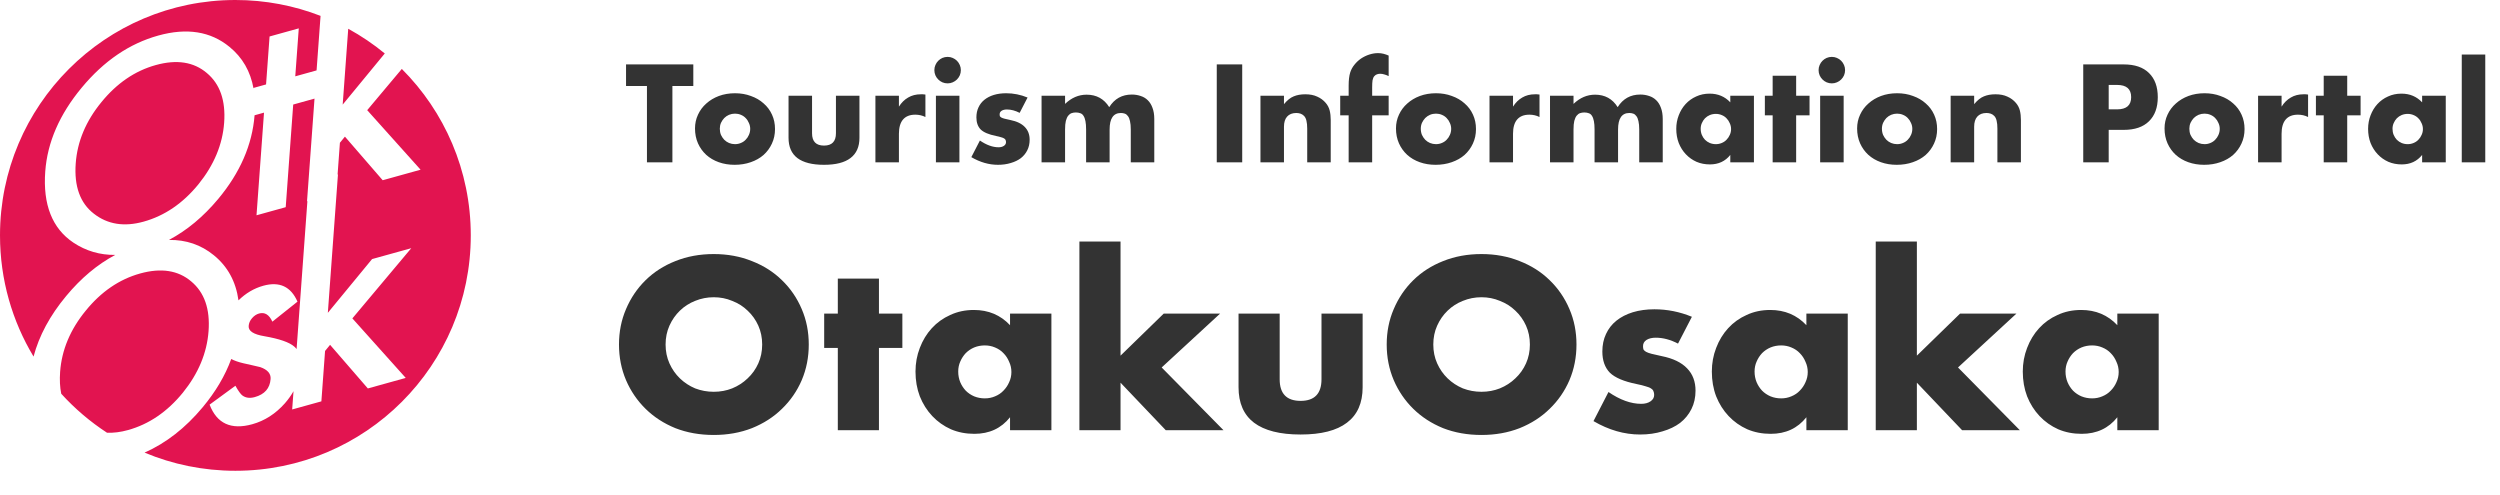<svg width="308" height="61" viewBox="0 0 308 61" fill="none" xmlns="http://www.w3.org/2000/svg">
<path fill-rule="evenodd" clip-rule="evenodd" d="M39.493 1.956C36.239 0.693 32.7 0 29 0C12.984 0 0 12.984 0 29C0 34.461 1.509 39.569 4.134 43.931C4.812 41.361 6.152 38.874 8.152 36.469C9.98 34.264 11.996 32.577 14.199 31.406C12.305 31.425 10.585 30.919 9.039 29.889C6.431 28.137 5.276 25.215 5.575 21.122C5.838 17.524 7.337 14.081 10.074 10.791C12.799 7.505 15.942 5.367 19.503 4.378C23.02 3.401 25.942 3.865 28.267 5.77C29.87 7.075 30.86 8.791 31.238 10.919L31.244 10.829L32.779 10.402L33.211 4.494L36.809 3.494L36.377 9.403L39.002 8.674L39.493 1.956ZM31.364 14.201C31.076 17.838 29.582 21.275 26.883 24.51C25.054 26.702 23.031 28.385 20.814 29.559C22.93 29.53 24.774 30.16 26.346 31.447C28.05 32.834 29.061 34.687 29.381 37.005C30.28 36.12 31.299 35.52 32.438 35.203C34.432 34.65 35.836 35.303 36.65 37.163L33.556 39.628C33.16 38.765 32.615 38.43 31.922 38.622C31.592 38.714 31.301 38.908 31.049 39.205C30.799 39.491 30.661 39.81 30.635 40.163C30.59 40.781 31.238 41.201 32.579 41.423C34.425 41.743 35.653 42.169 36.261 42.703C36.364 42.793 36.457 42.893 36.54 43.003L37.871 24.782L37.825 24.794L38.748 12.149L36.123 12.879L35.2 25.524L31.602 26.523L32.526 13.878L31.364 14.201ZM41.59 21.505L41.636 21.492L40.39 38.539L45.84 31.918L50.669 30.577L43.411 39.225L49.987 46.56L45.318 47.857L40.666 42.484L40.047 43.24L39.594 49.447L35.996 50.446L36.16 48.196C35.873 48.707 35.517 49.206 35.093 49.692C33.944 50.984 32.607 51.842 31.082 52.265C28.471 52.991 26.718 52.186 25.823 49.851L29 47.525C29.37 48.179 29.66 48.58 29.868 48.727C30.275 49.025 30.782 49.09 31.389 48.921C32.605 48.583 33.254 47.841 33.338 46.693C33.386 46.031 32.962 45.544 32.066 45.23C31.717 45.144 31.368 45.062 31.019 44.986C30.669 44.91 30.315 44.831 29.955 44.746C29.357 44.604 28.868 44.431 28.489 44.228C27.736 46.285 26.56 48.272 24.961 50.187C22.839 52.731 20.455 54.59 17.81 55.762C21.253 57.204 25.034 58 29 58C45.016 58 58 45.016 58 29C58 20.991 54.753 13.74 49.504 8.492L45.239 13.573L51.816 20.908L47.147 22.205L42.495 16.833L41.876 17.588L41.59 21.505ZM47.404 6.587C46.007 5.438 44.5 4.418 42.902 3.543L42.219 12.888L47.404 6.587ZM15.765 52.985C14.855 53.238 13.995 53.347 13.186 53.313C11.105 51.957 9.21 50.341 7.545 48.511C7.381 47.703 7.335 46.801 7.407 45.805C7.604 43.112 8.654 40.605 10.557 38.281C12.462 35.936 14.699 34.407 17.268 33.693C19.848 32.977 21.944 33.302 23.557 34.67C25.181 36.024 25.894 38.064 25.695 40.79C25.498 43.482 24.441 46.013 22.524 48.383C20.608 50.732 18.355 52.266 15.765 52.985ZM11.57 26.331C9.87 25.02 9.123 22.952 9.329 20.127C9.526 17.435 10.576 14.927 12.479 12.604C14.384 10.259 16.621 8.729 19.19 8.016C21.77 7.299 23.866 7.625 25.479 8.993C27.103 10.347 27.815 12.387 27.616 15.112C27.42 17.805 26.363 20.336 24.445 22.706C22.53 25.055 20.277 26.588 17.687 27.308C15.299 27.971 13.26 27.646 11.57 26.331Z" fill="#E21450"/>
<path d="M82 42.444C82 43.284 82.159 44.059 82.476 44.768C82.793 45.477 83.223 46.093 83.764 46.616C84.305 47.139 84.931 47.549 85.64 47.848C86.368 48.128 87.133 48.268 87.936 48.268C88.739 48.268 89.495 48.128 90.204 47.848C90.932 47.549 91.567 47.139 92.108 46.616C92.668 46.093 93.107 45.477 93.424 44.768C93.741 44.059 93.9 43.284 93.9 42.444C93.9 41.604 93.741 40.829 93.424 40.12C93.107 39.411 92.668 38.795 92.108 38.272C91.567 37.749 90.932 37.348 90.204 37.068C89.495 36.769 88.739 36.62 87.936 36.62C87.133 36.62 86.368 36.769 85.64 37.068C84.931 37.348 84.305 37.749 83.764 38.272C83.223 38.795 82.793 39.411 82.476 40.12C82.159 40.829 82 41.604 82 42.444ZM76.26 42.444C76.26 40.876 76.549 39.42 77.128 38.076C77.707 36.713 78.509 35.528 79.536 34.52C80.563 33.512 81.785 32.728 83.204 32.168C84.641 31.589 86.219 31.3 87.936 31.3C89.635 31.3 91.203 31.589 92.64 32.168C94.077 32.728 95.309 33.512 96.336 34.52C97.381 35.528 98.193 36.713 98.772 38.076C99.351 39.42 99.64 40.876 99.64 42.444C99.64 44.012 99.351 45.477 98.772 46.84C98.193 48.184 97.381 49.36 96.336 50.368C95.309 51.376 94.077 52.169 92.64 52.748C91.203 53.308 89.635 53.588 87.936 53.588C86.219 53.588 84.641 53.308 83.204 52.748C81.785 52.169 80.563 51.376 79.536 50.368C78.509 49.36 77.707 48.184 77.128 46.84C76.549 45.477 76.26 44.012 76.26 42.444ZM108.287 42.864V53H103.219V42.864H101.539V38.636H103.219V34.324H108.287V38.636H111.171V42.864H108.287ZM118.053 45.776C118.053 46.243 118.137 46.681 118.305 47.092C118.473 47.484 118.697 47.829 118.977 48.128C119.276 48.427 119.621 48.66 120.013 48.828C120.424 48.996 120.863 49.08 121.329 49.08C121.777 49.08 122.197 48.996 122.589 48.828C123 48.66 123.345 48.427 123.625 48.128C123.924 47.829 124.157 47.484 124.325 47.092C124.512 46.7 124.605 46.28 124.605 45.832C124.605 45.384 124.512 44.964 124.325 44.572C124.157 44.161 123.924 43.807 123.625 43.508C123.345 43.209 123 42.976 122.589 42.808C122.197 42.64 121.777 42.556 121.329 42.556C120.863 42.556 120.424 42.64 120.013 42.808C119.621 42.976 119.276 43.209 118.977 43.508C118.697 43.807 118.473 44.152 118.305 44.544C118.137 44.917 118.053 45.328 118.053 45.776ZM124.437 38.636H129.533V53H124.437V51.404C123.355 52.767 121.889 53.448 120.041 53.448C118.996 53.448 118.035 53.261 117.157 52.888C116.28 52.496 115.515 51.955 114.861 51.264C114.208 50.573 113.695 49.761 113.321 48.828C112.967 47.895 112.789 46.877 112.789 45.776C112.789 44.749 112.967 43.779 113.321 42.864C113.676 41.931 114.171 41.119 114.805 40.428C115.44 39.737 116.196 39.196 117.073 38.804C117.951 38.393 118.921 38.188 119.985 38.188C121.777 38.188 123.261 38.813 124.437 40.064V38.636ZM138.05 29.76V43.816L143.37 38.636H150.314L143.118 45.272L150.734 53H143.622L138.05 47.148V53H132.982V29.76H138.05ZM157.656 38.636V46.728C157.656 48.501 158.514 49.388 160.232 49.388C161.949 49.388 162.808 48.501 162.808 46.728V38.636H167.876V47.708C167.876 49.649 167.232 51.105 165.944 52.076C164.674 53.047 162.77 53.532 160.232 53.532C157.693 53.532 155.78 53.047 154.492 52.076C153.222 51.105 152.588 49.649 152.588 47.708V38.636H157.656ZM176.582 42.444C176.582 43.284 176.741 44.059 177.058 44.768C177.375 45.477 177.805 46.093 178.346 46.616C178.887 47.139 179.513 47.549 180.222 47.848C180.95 48.128 181.715 48.268 182.518 48.268C183.321 48.268 184.077 48.128 184.786 47.848C185.514 47.549 186.149 47.139 186.69 46.616C187.25 46.093 187.689 45.477 188.006 44.768C188.323 44.059 188.482 43.284 188.482 42.444C188.482 41.604 188.323 40.829 188.006 40.12C187.689 39.411 187.25 38.795 186.69 38.272C186.149 37.749 185.514 37.348 184.786 37.068C184.077 36.769 183.321 36.62 182.518 36.62C181.715 36.62 180.95 36.769 180.222 37.068C179.513 37.348 178.887 37.749 178.346 38.272C177.805 38.795 177.375 39.411 177.058 40.12C176.741 40.829 176.582 41.604 176.582 42.444ZM170.842 42.444C170.842 40.876 171.131 39.42 171.71 38.076C172.289 36.713 173.091 35.528 174.118 34.52C175.145 33.512 176.367 32.728 177.786 32.168C179.223 31.589 180.801 31.3 182.518 31.3C184.217 31.3 185.785 31.589 187.222 32.168C188.659 32.728 189.891 33.512 190.918 34.52C191.963 35.528 192.775 36.713 193.354 38.076C193.933 39.42 194.222 40.876 194.222 42.444C194.222 44.012 193.933 45.477 193.354 46.84C192.775 48.184 191.963 49.36 190.918 50.368C189.891 51.376 188.659 52.169 187.222 52.748C185.785 53.308 184.217 53.588 182.518 53.588C180.801 53.588 179.223 53.308 177.786 52.748C176.367 52.169 175.145 51.376 174.118 50.368C173.091 49.36 172.289 48.184 171.71 46.84C171.131 45.477 170.842 44.012 170.842 42.444ZM206.733 42.332C205.799 41.847 204.885 41.604 203.989 41.604C203.522 41.604 203.139 41.697 202.841 41.884C202.561 42.071 202.421 42.323 202.421 42.64C202.421 42.808 202.439 42.948 202.477 43.06C202.533 43.153 202.635 43.247 202.785 43.34C202.953 43.433 203.186 43.517 203.485 43.592C203.802 43.667 204.213 43.76 204.717 43.872C206.117 44.152 207.162 44.656 207.853 45.384C208.543 46.093 208.889 47.008 208.889 48.128C208.889 48.968 208.721 49.724 208.385 50.396C208.049 51.068 207.582 51.637 206.985 52.104C206.387 52.552 205.669 52.897 204.829 53.14C203.989 53.401 203.065 53.532 202.057 53.532C200.115 53.532 198.202 52.981 196.317 51.88L198.165 48.296C199.583 49.267 200.927 49.752 202.197 49.752C202.663 49.752 203.046 49.649 203.345 49.444C203.643 49.239 203.793 48.977 203.793 48.66C203.793 48.473 203.765 48.324 203.709 48.212C203.671 48.081 203.578 47.969 203.429 47.876C203.279 47.764 203.055 47.671 202.757 47.596C202.477 47.503 202.103 47.409 201.637 47.316C200.069 46.999 198.967 46.532 198.333 45.916C197.717 45.281 197.409 44.413 197.409 43.312C197.409 42.509 197.558 41.791 197.857 41.156C198.155 40.503 198.585 39.952 199.145 39.504C199.705 39.056 200.377 38.711 201.161 38.468C201.963 38.225 202.85 38.104 203.821 38.104C205.407 38.104 206.947 38.412 208.441 39.028L206.733 42.332ZM216.163 45.776C216.163 46.243 216.247 46.681 216.415 47.092C216.583 47.484 216.807 47.829 217.087 48.128C217.385 48.427 217.731 48.66 218.123 48.828C218.533 48.996 218.972 49.08 219.439 49.08C219.887 49.08 220.307 48.996 220.699 48.828C221.109 48.66 221.455 48.427 221.735 48.128C222.033 47.829 222.267 47.484 222.435 47.092C222.621 46.7 222.715 46.28 222.715 45.832C222.715 45.384 222.621 44.964 222.435 44.572C222.267 44.161 222.033 43.807 221.735 43.508C221.455 43.209 221.109 42.976 220.699 42.808C220.307 42.64 219.887 42.556 219.439 42.556C218.972 42.556 218.533 42.64 218.123 42.808C217.731 42.976 217.385 43.209 217.087 43.508C216.807 43.807 216.583 44.152 216.415 44.544C216.247 44.917 216.163 45.328 216.163 45.776ZM222.547 38.636H227.643V53H222.547V51.404C221.464 52.767 219.999 53.448 218.151 53.448C217.105 53.448 216.144 53.261 215.267 52.888C214.389 52.496 213.624 51.955 212.971 51.264C212.317 50.573 211.804 49.761 211.431 48.828C211.076 47.895 210.899 46.877 210.899 45.776C210.899 44.749 211.076 43.779 211.431 42.864C211.785 41.931 212.28 41.119 212.915 40.428C213.549 39.737 214.305 39.196 215.183 38.804C216.06 38.393 217.031 38.188 218.095 38.188C219.887 38.188 221.371 38.813 222.547 40.064V38.636ZM236.159 29.76V43.816L241.479 38.636H248.423L241.227 45.272L248.843 53H241.731L236.159 47.148V53H231.091V29.76H236.159ZM254.471 45.776C254.471 46.243 254.555 46.681 254.723 47.092C254.891 47.484 255.115 47.829 255.395 48.128C255.694 48.427 256.039 48.66 256.431 48.828C256.842 48.996 257.281 49.08 257.747 49.08C258.195 49.08 258.615 48.996 259.007 48.828C259.418 48.66 259.763 48.427 260.043 48.128C260.342 47.829 260.575 47.484 260.743 47.092C260.93 46.7 261.023 46.28 261.023 45.832C261.023 45.384 260.93 44.964 260.743 44.572C260.575 44.161 260.342 43.807 260.043 43.508C259.763 43.209 259.418 42.976 259.007 42.808C258.615 42.64 258.195 42.556 257.747 42.556C257.281 42.556 256.842 42.64 256.431 42.808C256.039 42.976 255.694 43.209 255.395 43.508C255.115 43.807 254.891 44.152 254.723 44.544C254.555 44.917 254.471 45.328 254.471 45.776ZM260.855 38.636H265.951V53H260.855V51.404C259.773 52.767 258.307 53.448 256.459 53.448C255.414 53.448 254.453 53.261 253.575 52.888C252.698 52.496 251.933 51.955 251.279 51.264C250.626 50.573 250.113 49.761 249.739 48.828C249.385 47.895 249.207 46.877 249.207 45.776C249.207 44.749 249.385 43.779 249.739 42.864C250.094 41.931 250.589 41.119 251.223 40.428C251.858 39.737 252.614 39.196 253.491 38.804C254.369 38.393 255.339 38.188 256.403 38.188C258.195 38.188 259.679 38.813 260.855 40.064V38.636Z" fill="#333333"/>
<path d="M82.84 10.592V20H79.704V10.592H77.128V7.936H85.416V10.592H82.84ZM88.681 15.856C88.681 16.133 88.729 16.389 88.825 16.624C88.932 16.848 89.065 17.045 89.225 17.216C89.396 17.387 89.593 17.52 89.817 17.616C90.052 17.712 90.297 17.76 90.553 17.76C90.809 17.76 91.049 17.712 91.273 17.616C91.508 17.52 91.705 17.387 91.865 17.216C92.036 17.045 92.169 16.848 92.265 16.624C92.372 16.389 92.425 16.139 92.425 15.872C92.425 15.616 92.372 15.376 92.265 15.152C92.169 14.917 92.036 14.715 91.865 14.544C91.705 14.373 91.508 14.24 91.273 14.144C91.049 14.048 90.809 14 90.553 14C90.297 14 90.052 14.048 89.817 14.144C89.593 14.24 89.396 14.373 89.225 14.544C89.065 14.715 88.932 14.912 88.825 15.136C88.729 15.36 88.681 15.6 88.681 15.856ZM85.625 15.824C85.625 15.216 85.748 14.651 85.993 14.128C86.239 13.595 86.58 13.136 87.017 12.752C87.454 12.357 87.972 12.048 88.569 11.824C89.177 11.6 89.838 11.488 90.553 11.488C91.257 11.488 91.908 11.6 92.505 11.824C93.113 12.037 93.636 12.341 94.073 12.736C94.521 13.12 94.868 13.584 95.113 14.128C95.359 14.661 95.481 15.253 95.481 15.904C95.481 16.555 95.353 17.152 95.097 17.696C94.852 18.229 94.51 18.693 94.073 19.088C93.636 19.472 93.108 19.771 92.489 19.984C91.881 20.197 91.22 20.304 90.505 20.304C89.801 20.304 89.15 20.197 88.553 19.984C87.956 19.771 87.439 19.467 87.001 19.072C86.575 18.677 86.239 18.208 85.993 17.664C85.748 17.109 85.625 16.496 85.625 15.824ZM100.044 11.792V16.416C100.044 17.429 100.535 17.936 101.516 17.936C102.498 17.936 102.988 17.429 102.988 16.416V11.792H105.884V16.976C105.884 18.085 105.516 18.917 104.78 19.472C104.055 20.027 102.967 20.304 101.516 20.304C100.066 20.304 98.972 20.027 98.236 19.472C97.511 18.917 97.148 18.085 97.148 16.976V11.792H100.044ZM107.851 11.792H110.747V13.136C111.057 12.645 111.435 12.272 111.883 12.016C112.331 11.749 112.854 11.616 113.451 11.616C113.526 11.616 113.606 11.616 113.691 11.616C113.787 11.616 113.894 11.627 114.011 11.648V14.416C113.627 14.224 113.211 14.128 112.763 14.128C112.091 14.128 111.585 14.331 111.243 14.736C110.913 15.131 110.747 15.712 110.747 16.48V20H107.851V11.792ZM118.201 11.792V20H115.305V11.792H118.201ZM115.113 8.64C115.113 8.416 115.155 8.208 115.241 8.016C115.326 7.813 115.443 7.637 115.593 7.488C115.742 7.339 115.913 7.221 116.105 7.136C116.307 7.051 116.521 7.008 116.745 7.008C116.969 7.008 117.177 7.051 117.369 7.136C117.571 7.221 117.747 7.339 117.897 7.488C118.046 7.637 118.163 7.813 118.249 8.016C118.334 8.208 118.377 8.416 118.377 8.64C118.377 8.864 118.334 9.077 118.249 9.28C118.163 9.472 118.046 9.643 117.897 9.792C117.747 9.941 117.571 10.059 117.369 10.144C117.177 10.229 116.969 10.272 116.745 10.272C116.521 10.272 116.307 10.229 116.105 10.144C115.913 10.059 115.742 9.941 115.593 9.792C115.443 9.643 115.326 9.472 115.241 9.28C115.155 9.077 115.113 8.864 115.113 8.64ZM125.62 13.904C125.086 13.627 124.564 13.488 124.052 13.488C123.785 13.488 123.566 13.541 123.396 13.648C123.236 13.755 123.156 13.899 123.156 14.08C123.156 14.176 123.166 14.256 123.188 14.32C123.22 14.373 123.278 14.427 123.364 14.48C123.46 14.533 123.593 14.581 123.764 14.624C123.945 14.667 124.18 14.72 124.468 14.784C125.268 14.944 125.865 15.232 126.26 15.648C126.654 16.053 126.852 16.576 126.852 17.216C126.852 17.696 126.756 18.128 126.564 18.512C126.372 18.896 126.105 19.221 125.764 19.488C125.422 19.744 125.012 19.941 124.532 20.08C124.052 20.229 123.524 20.304 122.948 20.304C121.838 20.304 120.745 19.989 119.668 19.36L120.724 17.312C121.534 17.867 122.302 18.144 123.028 18.144C123.294 18.144 123.513 18.085 123.684 17.968C123.854 17.851 123.94 17.701 123.94 17.52C123.94 17.413 123.924 17.328 123.891 17.264C123.87 17.189 123.817 17.125 123.732 17.072C123.646 17.008 123.518 16.955 123.348 16.912C123.188 16.859 122.974 16.805 122.708 16.752C121.812 16.571 121.182 16.304 120.82 15.952C120.468 15.589 120.292 15.093 120.292 14.464C120.292 14.005 120.377 13.595 120.548 13.232C120.718 12.859 120.964 12.544 121.284 12.288C121.604 12.032 121.988 11.835 122.436 11.696C122.894 11.557 123.401 11.488 123.956 11.488C124.862 11.488 125.742 11.664 126.596 12.016L125.62 13.904ZM128.32 11.792H131.216V12.8C132.005 12.043 132.891 11.664 133.872 11.664C135.088 11.664 136.016 12.176 136.656 13.2C137.307 12.165 138.235 11.648 139.44 11.648C139.824 11.648 140.187 11.707 140.528 11.824C140.869 11.931 141.163 12.107 141.408 12.352C141.653 12.587 141.845 12.896 141.984 13.28C142.133 13.664 142.208 14.128 142.208 14.672V20H139.312V15.952C139.312 15.536 139.28 15.195 139.216 14.928C139.163 14.661 139.077 14.453 138.96 14.304C138.853 14.155 138.725 14.053 138.576 14C138.427 13.947 138.267 13.92 138.096 13.92C137.168 13.92 136.704 14.597 136.704 15.952V20H133.808V15.952C133.808 15.536 133.781 15.195 133.728 14.928C133.675 14.651 133.595 14.432 133.488 14.272C133.392 14.112 133.264 14.005 133.104 13.952C132.944 13.888 132.757 13.856 132.544 13.856C132.363 13.856 132.192 13.883 132.032 13.936C131.872 13.989 131.728 14.096 131.6 14.256C131.483 14.405 131.387 14.619 131.312 14.896C131.248 15.163 131.216 15.515 131.216 15.952V20H128.32V11.792ZM153.041 7.936V20H149.905V7.936H153.041ZM155.289 11.792H158.185V12.832C158.58 12.352 158.98 12.032 159.385 11.872C159.79 11.701 160.265 11.616 160.809 11.616C161.385 11.616 161.876 11.712 162.281 11.904C162.697 12.085 163.049 12.347 163.337 12.688C163.572 12.965 163.732 13.275 163.817 13.616C163.902 13.957 163.945 14.347 163.945 14.784V20H161.049V15.856C161.049 15.451 161.017 15.125 160.953 14.88C160.9 14.624 160.798 14.421 160.649 14.272C160.521 14.144 160.377 14.053 160.217 14C160.057 13.947 159.886 13.92 159.705 13.92C159.214 13.92 158.836 14.069 158.569 14.368C158.313 14.656 158.185 15.072 158.185 15.616V20H155.289V11.792ZM169.05 14.208V20H166.154V14.208H165.114V11.792H166.154V10.56C166.154 9.877 166.218 9.333 166.346 8.928C166.453 8.587 166.623 8.272 166.858 7.984C167.093 7.685 167.365 7.429 167.674 7.216C167.994 7.003 168.335 6.837 168.698 6.72C169.061 6.603 169.418 6.544 169.77 6.544C170.015 6.544 170.239 6.571 170.442 6.624C170.655 6.677 170.869 6.752 171.082 6.848V9.376C170.89 9.28 170.709 9.211 170.538 9.168C170.378 9.115 170.207 9.088 170.026 9.088C169.909 9.088 169.786 9.109 169.658 9.152C169.541 9.184 169.429 9.259 169.322 9.376C169.215 9.493 169.141 9.664 169.098 9.888C169.066 10.101 169.05 10.395 169.05 10.768V11.792H171.082V14.208H169.05ZM175.041 15.856C175.041 16.133 175.089 16.389 175.185 16.624C175.291 16.848 175.425 17.045 175.585 17.216C175.755 17.387 175.953 17.52 176.177 17.616C176.411 17.712 176.657 17.76 176.913 17.76C177.169 17.76 177.409 17.712 177.633 17.616C177.867 17.52 178.065 17.387 178.225 17.216C178.395 17.045 178.529 16.848 178.625 16.624C178.731 16.389 178.785 16.139 178.785 15.872C178.785 15.616 178.731 15.376 178.625 15.152C178.529 14.917 178.395 14.715 178.225 14.544C178.065 14.373 177.867 14.24 177.633 14.144C177.409 14.048 177.169 14 176.913 14C176.657 14 176.411 14.048 176.177 14.144C175.953 14.24 175.755 14.373 175.585 14.544C175.425 14.715 175.291 14.912 175.185 15.136C175.089 15.36 175.041 15.6 175.041 15.856ZM171.985 15.824C171.985 15.216 172.107 14.651 172.353 14.128C172.598 13.595 172.939 13.136 173.377 12.752C173.814 12.357 174.331 12.048 174.929 11.824C175.537 11.6 176.198 11.488 176.913 11.488C177.617 11.488 178.267 11.6 178.865 11.824C179.473 12.037 179.995 12.341 180.433 12.736C180.881 13.12 181.227 13.584 181.473 14.128C181.718 14.661 181.841 15.253 181.841 15.904C181.841 16.555 181.713 17.152 181.457 17.696C181.211 18.229 180.87 18.693 180.433 19.088C179.995 19.472 179.467 19.771 178.849 19.984C178.241 20.197 177.579 20.304 176.865 20.304C176.161 20.304 175.51 20.197 174.913 19.984C174.315 19.771 173.798 19.467 173.361 19.072C172.934 18.677 172.598 18.208 172.353 17.664C172.107 17.109 171.985 16.496 171.985 15.824ZM183.508 11.792H186.404V13.136C186.713 12.645 187.092 12.272 187.54 12.016C187.988 11.749 188.51 11.616 189.108 11.616C189.182 11.616 189.262 11.616 189.348 11.616C189.444 11.616 189.55 11.627 189.668 11.648V14.416C189.284 14.224 188.868 14.128 188.42 14.128C187.748 14.128 187.241 14.331 186.9 14.736C186.569 15.131 186.404 15.712 186.404 16.48V20H183.508V11.792ZM190.961 11.792H193.857V12.8C194.646 12.043 195.531 11.664 196.513 11.664C197.729 11.664 198.657 12.176 199.297 13.2C199.947 12.165 200.875 11.648 202.081 11.648C202.465 11.648 202.827 11.707 203.169 11.824C203.51 11.931 203.803 12.107 204.049 12.352C204.294 12.587 204.486 12.896 204.625 13.28C204.774 13.664 204.849 14.128 204.849 14.672V20H201.953V15.952C201.953 15.536 201.921 15.195 201.857 14.928C201.803 14.661 201.718 14.453 201.601 14.304C201.494 14.155 201.366 14.053 201.217 14C201.067 13.947 200.907 13.92 200.737 13.92C199.809 13.92 199.345 14.597 199.345 15.952V20H196.449V15.952C196.449 15.536 196.422 15.195 196.369 14.928C196.315 14.651 196.235 14.432 196.129 14.272C196.033 14.112 195.905 14.005 195.745 13.952C195.585 13.888 195.398 13.856 195.185 13.856C195.003 13.856 194.833 13.883 194.673 13.936C194.513 13.989 194.369 14.096 194.241 14.256C194.123 14.405 194.027 14.619 193.953 14.896C193.889 15.163 193.857 15.515 193.857 15.952V20H190.961V11.792ZM209.524 15.872C209.524 16.139 209.572 16.389 209.668 16.624C209.764 16.848 209.892 17.045 210.052 17.216C210.222 17.387 210.42 17.52 210.644 17.616C210.878 17.712 211.129 17.76 211.396 17.76C211.652 17.76 211.892 17.712 212.116 17.616C212.35 17.52 212.548 17.387 212.708 17.216C212.878 17.045 213.012 16.848 213.108 16.624C213.214 16.4 213.268 16.16 213.268 15.904C213.268 15.648 213.214 15.408 213.108 15.184C213.012 14.949 212.878 14.747 212.708 14.576C212.548 14.405 212.35 14.272 212.116 14.176C211.892 14.08 211.652 14.032 211.396 14.032C211.129 14.032 210.878 14.08 210.644 14.176C210.42 14.272 210.222 14.405 210.052 14.576C209.892 14.747 209.764 14.944 209.668 15.168C209.572 15.381 209.524 15.616 209.524 15.872ZM213.172 11.792H216.084V20H213.172V19.088C212.553 19.867 211.716 20.256 210.66 20.256C210.062 20.256 209.513 20.149 209.012 19.936C208.51 19.712 208.073 19.403 207.7 19.008C207.326 18.613 207.033 18.149 206.82 17.616C206.617 17.083 206.516 16.501 206.516 15.872C206.516 15.285 206.617 14.731 206.82 14.208C207.022 13.675 207.305 13.211 207.668 12.816C208.03 12.421 208.462 12.112 208.964 11.888C209.465 11.653 210.02 11.536 210.628 11.536C211.652 11.536 212.5 11.893 213.172 12.608V11.792ZM221.286 14.208V20H218.391V14.208H217.431V11.792H218.391V9.328H221.286V11.792H222.935V14.208H221.286ZM227.138 11.792V20H224.242V11.792H227.138ZM224.05 8.64C224.05 8.416 224.093 8.208 224.178 8.016C224.263 7.813 224.381 7.637 224.53 7.488C224.679 7.339 224.85 7.221 225.042 7.136C225.245 7.051 225.458 7.008 225.682 7.008C225.906 7.008 226.114 7.051 226.306 7.136C226.509 7.221 226.685 7.339 226.834 7.488C226.983 7.637 227.101 7.813 227.186 8.016C227.271 8.208 227.314 8.416 227.314 8.64C227.314 8.864 227.271 9.077 227.186 9.28C227.101 9.472 226.983 9.643 226.834 9.792C226.685 9.941 226.509 10.059 226.306 10.144C226.114 10.229 225.906 10.272 225.682 10.272C225.458 10.272 225.245 10.229 225.042 10.144C224.85 10.059 224.679 9.941 224.53 9.792C224.381 9.643 224.263 9.472 224.178 9.28C224.093 9.077 224.05 8.864 224.05 8.64ZM231.853 15.856C231.853 16.133 231.901 16.389 231.997 16.624C232.104 16.848 232.237 17.045 232.397 17.216C232.568 17.387 232.765 17.52 232.989 17.616C233.224 17.712 233.469 17.76 233.725 17.76C233.981 17.76 234.221 17.712 234.445 17.616C234.68 17.52 234.877 17.387 235.037 17.216C235.208 17.045 235.341 16.848 235.437 16.624C235.544 16.389 235.597 16.139 235.597 15.872C235.597 15.616 235.544 15.376 235.437 15.152C235.341 14.917 235.208 14.715 235.037 14.544C234.877 14.373 234.68 14.24 234.445 14.144C234.221 14.048 233.981 14 233.725 14C233.469 14 233.224 14.048 232.989 14.144C232.765 14.24 232.568 14.373 232.397 14.544C232.237 14.715 232.104 14.912 231.997 15.136C231.901 15.36 231.853 15.6 231.853 15.856ZM228.797 15.824C228.797 15.216 228.92 14.651 229.165 14.128C229.41 13.595 229.752 13.136 230.189 12.752C230.626 12.357 231.144 12.048 231.741 11.824C232.349 11.6 233.01 11.488 233.725 11.488C234.429 11.488 235.08 11.6 235.677 11.824C236.285 12.037 236.808 12.341 237.245 12.736C237.693 13.12 238.04 13.584 238.285 14.128C238.53 14.661 238.653 15.253 238.653 15.904C238.653 16.555 238.525 17.152 238.269 17.696C238.024 18.229 237.682 18.693 237.245 19.088C236.808 19.472 236.28 19.771 235.661 19.984C235.053 20.197 234.392 20.304 233.677 20.304C232.973 20.304 232.322 20.197 231.725 19.984C231.128 19.771 230.61 19.467 230.173 19.072C229.746 18.677 229.41 18.208 229.165 17.664C228.92 17.109 228.797 16.496 228.797 15.824ZM240.32 11.792H243.216V12.832C243.611 12.352 244.011 12.032 244.416 11.872C244.821 11.701 245.296 11.616 245.84 11.616C246.416 11.616 246.907 11.712 247.312 11.904C247.728 12.085 248.08 12.347 248.368 12.688C248.603 12.965 248.763 13.275 248.848 13.616C248.933 13.957 248.976 14.347 248.976 14.784V20H246.08V15.856C246.08 15.451 246.048 15.125 245.984 14.88C245.931 14.624 245.829 14.421 245.68 14.272C245.552 14.144 245.408 14.053 245.248 14C245.088 13.947 244.917 13.92 244.736 13.92C244.245 13.92 243.867 14.069 243.6 14.368C243.344 14.656 243.216 15.072 243.216 15.616V20H240.32V11.792ZM259.791 13.472H260.831C261.983 13.472 262.559 12.971 262.559 11.968C262.559 10.965 261.983 10.464 260.831 10.464H259.791V13.472ZM259.791 20H256.655V7.936H261.647C263.001 7.936 264.036 8.288 264.751 8.992C265.476 9.696 265.839 10.688 265.839 11.968C265.839 13.248 265.476 14.24 264.751 14.944C264.036 15.648 263.001 16 261.647 16H259.791V20ZM269.728 15.856C269.728 16.133 269.776 16.389 269.872 16.624C269.979 16.848 270.112 17.045 270.272 17.216C270.443 17.387 270.64 17.52 270.864 17.616C271.099 17.712 271.344 17.76 271.6 17.76C271.856 17.76 272.096 17.712 272.32 17.616C272.555 17.52 272.752 17.387 272.912 17.216C273.083 17.045 273.216 16.848 273.312 16.624C273.419 16.389 273.472 16.139 273.472 15.872C273.472 15.616 273.419 15.376 273.312 15.152C273.216 14.917 273.083 14.715 272.912 14.544C272.752 14.373 272.555 14.24 272.32 14.144C272.096 14.048 271.856 14 271.6 14C271.344 14 271.099 14.048 270.864 14.144C270.64 14.24 270.443 14.373 270.272 14.544C270.112 14.715 269.979 14.912 269.872 15.136C269.776 15.36 269.728 15.6 269.728 15.856ZM266.672 15.824C266.672 15.216 266.795 14.651 267.04 14.128C267.285 13.595 267.627 13.136 268.064 12.752C268.501 12.357 269.019 12.048 269.616 11.824C270.224 11.6 270.885 11.488 271.6 11.488C272.304 11.488 272.955 11.6 273.552 11.824C274.16 12.037 274.683 12.341 275.12 12.736C275.568 13.12 275.915 13.584 276.16 14.128C276.405 14.661 276.528 15.253 276.528 15.904C276.528 16.555 276.4 17.152 276.144 17.696C275.899 18.229 275.557 18.693 275.12 19.088C274.683 19.472 274.155 19.771 273.536 19.984C272.928 20.197 272.267 20.304 271.552 20.304C270.848 20.304 270.197 20.197 269.6 19.984C269.003 19.771 268.485 19.467 268.048 19.072C267.621 18.677 267.285 18.208 267.04 17.664C266.795 17.109 266.672 16.496 266.672 15.824ZM278.195 11.792H281.091V13.136C281.4 12.645 281.779 12.272 282.227 12.016C282.675 11.749 283.198 11.616 283.795 11.616C283.87 11.616 283.95 11.616 284.035 11.616C284.131 11.616 284.238 11.627 284.355 11.648V14.416C283.971 14.224 283.555 14.128 283.107 14.128C282.435 14.128 281.928 14.331 281.587 14.736C281.256 15.131 281.091 15.712 281.091 16.48V20H278.195V11.792ZM289.177 14.208V20H286.281V14.208H285.321V11.792H286.281V9.328H289.177V11.792H290.825V14.208H289.177ZM294.758 15.872C294.758 16.139 294.806 16.389 294.902 16.624C294.998 16.848 295.126 17.045 295.286 17.216C295.457 17.387 295.654 17.52 295.878 17.616C296.113 17.712 296.363 17.76 296.63 17.76C296.886 17.76 297.126 17.712 297.35 17.616C297.585 17.52 297.782 17.387 297.942 17.216C298.113 17.045 298.246 16.848 298.342 16.624C298.449 16.4 298.502 16.16 298.502 15.904C298.502 15.648 298.449 15.408 298.342 15.184C298.246 14.949 298.113 14.747 297.942 14.576C297.782 14.405 297.585 14.272 297.35 14.176C297.126 14.08 296.886 14.032 296.63 14.032C296.363 14.032 296.113 14.08 295.878 14.176C295.654 14.272 295.457 14.405 295.286 14.576C295.126 14.747 294.998 14.944 294.902 15.168C294.806 15.381 294.758 15.616 294.758 15.872ZM298.406 11.792H301.318V20H298.406V19.088C297.787 19.867 296.95 20.256 295.894 20.256C295.297 20.256 294.747 20.149 294.246 19.936C293.745 19.712 293.307 19.403 292.934 19.008C292.561 18.613 292.267 18.149 292.054 17.616C291.851 17.083 291.75 16.501 291.75 15.872C291.75 15.285 291.851 14.731 292.054 14.208C292.257 13.675 292.539 13.211 292.902 12.816C293.265 12.421 293.697 12.112 294.198 11.888C294.699 11.653 295.254 11.536 295.862 11.536C296.886 11.536 297.734 11.893 298.406 12.608V11.792ZM306.185 6.72V20H303.289V6.72H306.185Z" fill="#333333"/>
</svg>
